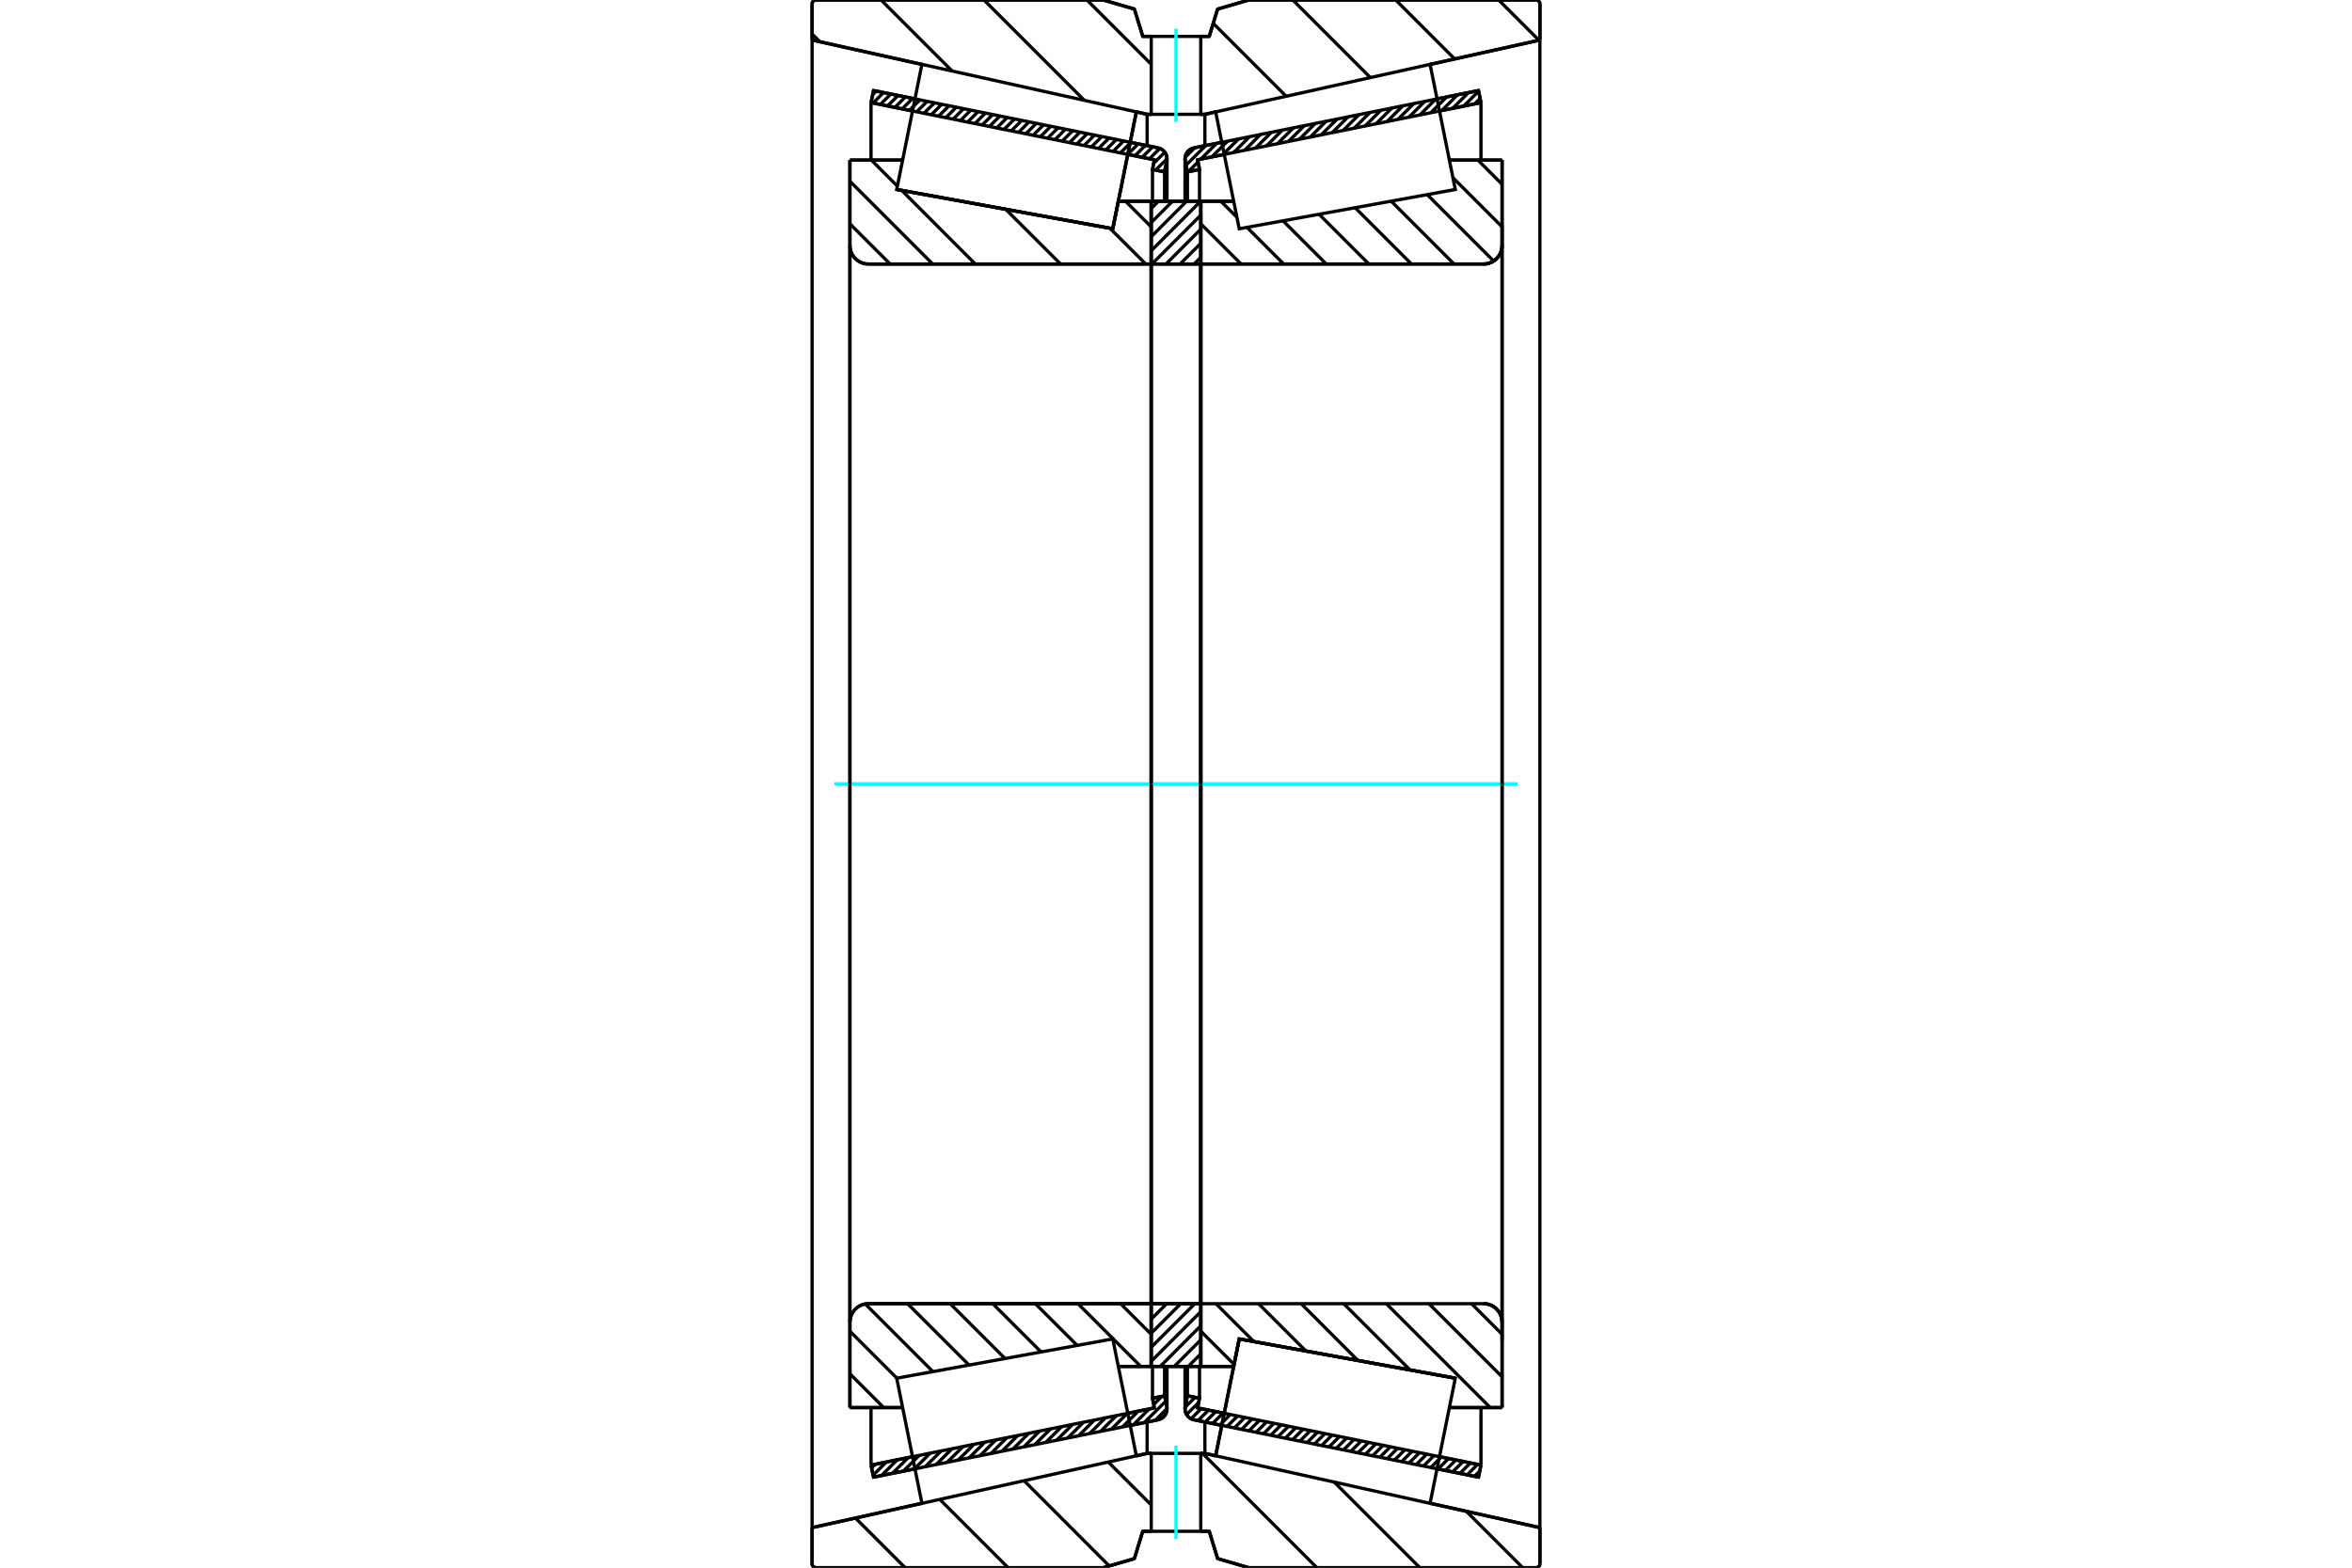<?xml version="1.0" standalone="no"?>
<!DOCTYPE svg PUBLIC "-//W3C//DTD SVG 1.1//EN"
	"http://www.w3.org/Graphics/SVG/1.1/DTD/svg11.dtd">
<svg xmlns="http://www.w3.org/2000/svg" height="100%" width="100%" viewBox="0 0 36000 24000">
	<rect x="-1800" y="-1200" width="39600" height="26400" style="fill:#FFF"/>
	<g style="fill:none; fill-rule:evenodd" transform="matrix(1 0 0 1 0 0)">
		<g style="fill:none; stroke:#000; stroke-width:50; shape-rendering:geometricPrecision">
			<line x1="18701" y1="21822" x2="18275" y2="21736"/>
			<line x1="22630" y1="22614" x2="21995" y2="22486"/>
			<line x1="22668" y1="22429" x2="22630" y2="22614"/>
			<line x1="22033" y1="22301" x2="22668" y2="22429"/>
			<line x1="18331" y1="21554" x2="18738" y2="21636"/>
			<line x1="18360" y1="21406" x2="18331" y2="21554"/>
			<line x1="18175" y1="21368" x2="18360" y2="21406"/>
			<line x1="18141" y1="21535" x2="18175" y2="21368"/>
			<polyline points="18141,21535 18139,21552 18138,21569 18140,21595 18146,21620 18155,21644 18169,21666 18185,21686 18204,21704 18226,21718 18250,21729 18275,21736"/>
			<line x1="21995" y1="1514" x2="22630" y2="1386"/>
			<line x1="18275" y1="2264" x2="18701" y2="2178"/>
			<polyline points="18275,2264 18250,2271 18226,2282 18204,2296 18185,2314 18169,2334 18155,2356 18146,2380 18140,2405 18138,2431 18139,2448 18141,2465"/>
			<line x1="18175" y1="2632" x2="18141" y2="2465"/>
			<line x1="18360" y1="2594" x2="18175" y2="2632"/>
			<line x1="18331" y1="2446" x2="18360" y2="2594"/>
			<line x1="18738" y1="2364" x2="18331" y2="2446"/>
			<line x1="22668" y1="1571" x2="22033" y2="1699"/>
			<line x1="22630" y1="1386" x2="22668" y2="1571"/>
			<line x1="18175" y1="20917" x2="18175" y2="21368"/>
			<line x1="18175" y1="2632" x2="18175" y2="3083"/>
			<line x1="18360" y1="20918" x2="18360" y2="21406"/>
			<line x1="18360" y1="2594" x2="18360" y2="3082"/>
			<line x1="22668" y1="21549" x2="22668" y2="22429"/>
			<line x1="22668" y1="1571" x2="22668" y2="2451"/>
			<line x1="18138" y1="20918" x2="18138" y2="21569"/>
			<line x1="18138" y1="2431" x2="18138" y2="3082"/>
			<line x1="14005" y1="22486" x2="13370" y2="22614"/>
			<line x1="17725" y1="21736" x2="17299" y2="21822"/>
			<polyline points="17725,21736 17750,21729 17774,21718 17796,21704 17815,21686 17831,21666 17845,21644 17854,21620 17860,21595 17862,21569 17861,21552 17859,21535"/>
			<line x1="17825" y1="21368" x2="17859" y2="21535"/>
			<line x1="17640" y1="21406" x2="17825" y2="21368"/>
			<line x1="17669" y1="21554" x2="17640" y2="21406"/>
			<line x1="17262" y1="21636" x2="17669" y2="21554"/>
			<line x1="13332" y1="22429" x2="13967" y2="22301"/>
			<line x1="13370" y1="22614" x2="13332" y2="22429"/>
			<line x1="17299" y1="2178" x2="17725" y2="2264"/>
			<line x1="13370" y1="1386" x2="14005" y2="1514"/>
			<line x1="13332" y1="1571" x2="13370" y2="1386"/>
			<line x1="13967" y1="1699" x2="13332" y2="1571"/>
			<line x1="17669" y1="2446" x2="17262" y2="2364"/>
			<line x1="17640" y1="2594" x2="17669" y2="2446"/>
			<line x1="17825" y1="2632" x2="17640" y2="2594"/>
			<line x1="17859" y1="2465" x2="17825" y2="2632"/>
			<polyline points="17859,2465 17861,2448 17862,2431 17860,2405 17854,2380 17845,2356 17831,2334 17815,2314 17796,2296 17774,2282 17750,2271 17725,2264"/>
			<line x1="17640" y1="3082" x2="17640" y2="2594"/>
			<line x1="17640" y1="21406" x2="17640" y2="20918"/>
			<line x1="13332" y1="2451" x2="13332" y2="1571"/>
			<line x1="13332" y1="22429" x2="13332" y2="21549"/>
			<line x1="17825" y1="3083" x2="17825" y2="2632"/>
			<line x1="17825" y1="21368" x2="17825" y2="20917"/>
			<line x1="17862" y1="3082" x2="17862" y2="2431"/>
			<line x1="17862" y1="21569" x2="17862" y2="20918"/>
			<line x1="18380" y1="3081" x2="18883" y2="3081"/>
			<polyline points="18380,4022 18381,4025 18381,4028 18383,4031 18384,4034 18386,4036 18389,4038 18391,4040 18394,4041 18398,4042 18401,4042"/>
			<line x1="22708" y1="4042" x2="18401" y2="4042"/>
			<polyline points="22708,4042 22752,4039 22796,4028 22837,4011 22874,3988 22908,3959 22937,3925 22960,3888 22977,3847 22988,3803 22991,3759"/>
			<line x1="22991" y1="2451" x2="22991" y2="3759"/>
			<line x1="22991" y1="2451" x2="22184" y2="2451"/>
			<line x1="22275" y1="21099" x2="22275" y2="21099"/>
			<line x1="22991" y1="21549" x2="22184" y2="21549"/>
			<line x1="22991" y1="20241" x2="22991" y2="21549"/>
			<polyline points="22991,20241 22988,20197 22977,20153 22960,20112 22937,20075 22908,20041 22874,20012 22837,19989 22796,19972 22752,19961 22708,19958"/>
			<polyline points="18401,19958 18398,19958 18394,19959 18391,19960 18389,19962 18386,19964 18384,19966 18383,19969 18381,19972 18381,19975 18380,19978"/>
			<line x1="18883" y1="20919" x2="18380" y2="20919"/>
			<line x1="18968" y1="20498" x2="18883" y2="20919"/>
			<line x1="22275" y1="21099" x2="18968" y2="20498"/>
			<line x1="22184" y1="2918" x2="22184" y2="2917"/>
			<line x1="22184" y1="21083" x2="22184" y2="21082"/>
			<line x1="18380" y1="4042" x2="18380" y2="19958"/>
			<polyline points="18380,4022 18381,4025 18381,4028 18383,4031 18384,4034 18386,4036 18389,4038 18391,4040 18394,4041 18398,4042 18401,4042"/>
			<polyline points="18401,19958 18398,19958 18394,19959 18391,19960 18389,19962 18386,19964 18384,19966 18383,19969 18381,19972 18381,19975 18380,19978"/>
			<polyline points="22708,4042 22752,4039 22796,4028 22837,4011 22874,3988 22908,3959 22937,3925 22960,3888 22977,3847 22988,3803 22991,3759"/>
			<polyline points="22991,20241 22988,20197 22977,20153 22960,20112 22937,20075 22908,20041 22874,20012 22837,19989 22796,19972 22752,19961 22708,19958"/>
			<line x1="17620" y1="20919" x2="17117" y2="20919"/>
			<polyline points="17620,19978 17619,19975 17619,19972 17617,19969 17616,19966 17614,19964 17611,19962 17609,19960 17606,19959 17602,19958 17599,19958"/>
			<line x1="13292" y1="19958" x2="17599" y2="19958"/>
			<polyline points="13292,19958 13248,19961 13204,19972 13163,19989 13126,20012 13092,20041 13063,20075 13040,20112 13023,20153 13012,20197 13009,20241"/>
			<line x1="13009" y1="21549" x2="13009" y2="20241"/>
			<line x1="13009" y1="21549" x2="13816" y2="21549"/>
			<line x1="13725" y1="2901" x2="13725" y2="2901"/>
			<line x1="13009" y1="2451" x2="13816" y2="2451"/>
			<line x1="13009" y1="3759" x2="13009" y2="2451"/>
			<polyline points="13009,3759 13012,3803 13023,3847 13040,3888 13063,3925 13092,3959 13126,3988 13163,4011 13204,4028 13248,4039 13292,4042"/>
			<line x1="17599" y1="4042" x2="13292" y2="4042"/>
			<polyline points="17599,4042 17602,4042 17606,4041 17609,4040 17611,4038 17614,4036 17616,4034 17617,4031 17619,4028 17619,4025 17620,4022"/>
			<line x1="17117" y1="3081" x2="17620" y2="3081"/>
			<line x1="17032" y1="3502" x2="17117" y2="3081"/>
			<line x1="13725" y1="2901" x2="17032" y2="3502"/>
			<line x1="13816" y1="21082" x2="13816" y2="21083"/>
			<line x1="13816" y1="2917" x2="13816" y2="2918"/>
			<line x1="17620" y1="19958" x2="17620" y2="4042"/>
			<line x1="13009" y1="20241" x2="13009" y2="3759"/>
			<line x1="16886" y1="0" x2="17363" y2="139"/>
			<line x1="12491" y1="0" x2="16886" y2="0"/>
			<polyline points="12491,0 12481,1 12472,3 12463,7 12455,12 12448,18 12442,25 12437,33 12433,42 12431,51 12430,61"/>
			<line x1="12430" y1="613" x2="12430" y2="61"/>
			<line x1="14111" y1="986" x2="12430" y2="613"/>
			<line x1="17558" y1="1750" x2="17393" y2="1713"/>
			<line x1="17621" y1="1750" x2="17558" y2="1750"/>
			<line x1="18442" y1="1750" x2="18379" y2="1750"/>
			<line x1="18607" y1="1713" x2="18442" y2="1750"/>
			<line x1="23570" y1="613" x2="21889" y2="986"/>
			<line x1="23570" y1="61" x2="23570" y2="613"/>
			<polyline points="23570,61 23569,51 23567,42 23563,33 23558,25 23552,18 23545,12 23537,7 23528,3 23519,1 23509,0"/>
			<line x1="19114" y1="0" x2="23509" y2="0"/>
			<line x1="18637" y1="139" x2="19114" y2="0"/>
			<line x1="18509" y1="557" x2="18637" y2="139"/>
			<line x1="18379" y1="557" x2="18509" y2="557"/>
			<line x1="17491" y1="557" x2="17621" y2="557"/>
			<line x1="17363" y1="139" x2="17491" y2="557"/>
			<line x1="17363" y1="23861" x2="16886" y2="24000"/>
			<line x1="17491" y1="23443" x2="17363" y2="23861"/>
			<line x1="18509" y1="23443" x2="18379" y2="23443"/>
			<line x1="17621" y1="23443" x2="17491" y2="23443"/>
			<line x1="18637" y1="23861" x2="18509" y2="23443"/>
			<line x1="19114" y1="24000" x2="18637" y2="23861"/>
			<line x1="23509" y1="24000" x2="19114" y2="24000"/>
			<polyline points="23509,24000 23519,23999 23528,23997 23537,23993 23545,23988 23552,23982 23558,23975 23563,23967 23567,23958 23569,23949 23570,23939"/>
			<line x1="23570" y1="23387" x2="23570" y2="23939"/>
			<line x1="21889" y1="23014" x2="23570" y2="23387"/>
			<line x1="18442" y1="22250" x2="18607" y2="22287"/>
			<line x1="17558" y1="22250" x2="17621" y2="22250"/>
			<line x1="18379" y1="22250" x2="18442" y2="22250"/>
			<line x1="17393" y1="22287" x2="17558" y2="22250"/>
			<line x1="12430" y1="23387" x2="14111" y2="23014"/>
			<line x1="12430" y1="23939" x2="12430" y2="23387"/>
			<polyline points="12430,23939 12431,23949 12433,23958 12437,23967 12442,23975 12448,23982 12455,23988 12463,23993 12472,23997 12481,23999 12491,24000"/>
			<line x1="16886" y1="24000" x2="12491" y2="24000"/>
			<line x1="23570" y1="613" x2="23570" y2="23387"/>
			<line x1="12430" y1="613" x2="12430" y2="23387"/>
			<line x1="17558" y1="21768" x2="17558" y2="22250"/>
			<line x1="17558" y1="1750" x2="17558" y2="2232"/>
			<line x1="18442" y1="21768" x2="18442" y2="22250"/>
			<line x1="18442" y1="1750" x2="18442" y2="2232"/>
			<line x1="17620" y1="19958" x2="18380" y2="19958"/>
			<line x1="17620" y1="20919" x2="17620" y2="19958"/>
			<line x1="18380" y1="20919" x2="17620" y2="20919"/>
			<line x1="18380" y1="19958" x2="18380" y2="20919"/>
			<line x1="18380" y1="4042" x2="17620" y2="4042"/>
			<line x1="18380" y1="3081" x2="18380" y2="4042"/>
			<line x1="17620" y1="3081" x2="18380" y2="3081"/>
			<line x1="17620" y1="4042" x2="17620" y2="3081"/>
			<line x1="18380" y1="4042" x2="18380" y2="19958"/>
			<line x1="17620" y1="4042" x2="17620" y2="19958"/>
		</g>
		<g style="fill:none; stroke:#0FF; stroke-width:50; shape-rendering:geometricPrecision">
			<line x1="12770" y1="12000" x2="23230" y2="12000"/>
		</g>
		<g style="fill:none; stroke:#000; stroke-width:50; shape-rendering:geometricPrecision">
			<line x1="22939" y1="0" x2="23555" y2="616"/>
			<line x1="21363" y1="0" x2="22265" y2="902"/>
			<line x1="19788" y1="0" x2="20975" y2="1188"/>
			<line x1="18570" y1="358" x2="19686" y2="1474"/>
			<line x1="18379" y1="1742" x2="18387" y2="1750"/>
			<line x1="16637" y1="0" x2="17621" y2="984"/>
			<line x1="15061" y1="0" x2="16598" y2="1537"/>
			<line x1="13486" y1="0" x2="14574" y2="1088"/>
			<line x1="12430" y1="520" x2="12550" y2="640"/>
			<line x1="22444" y1="23137" x2="23307" y2="24000"/>
			<line x1="20421" y1="22689" x2="21732" y2="24000"/>
			<line x1="18406" y1="22250" x2="20156" y2="24000"/>
			<line x1="16963" y1="22382" x2="17621" y2="23040"/>
			<line x1="15674" y1="22668" x2="16978" y2="23973"/>
			<line x1="14384" y1="22954" x2="15430" y2="24000"/>
			<line x1="13094" y1="23240" x2="13854" y2="24000"/>
			<polyline points="18379,557 18509,557 18637,139 19114,0 23509,0"/>
			<polyline points="23570,61 23569,51 23567,42 23563,33 23558,25 23552,18 23545,12 23537,7 23528,3 23519,1 23509,0"/>
			<line x1="23570" y1="61" x2="23570" y2="613"/>
			<line x1="18607" y1="1713" x2="18442" y2="1750"/>
			<line x1="23570" y1="613" x2="21889" y2="986"/>
			<line x1="18442" y1="1750" x2="18379" y2="1750"/>
			<polyline points="17621,557 17491,557 17363,139 16886,0 12491,0 12481,1 12472,3 12463,7 12455,12 12448,18 12442,25 12437,33 12433,42 12431,51 12430,61 12430,613"/>
			<line x1="17393" y1="1713" x2="17558" y2="1750"/>
			<line x1="12430" y1="613" x2="14111" y2="986"/>
			<line x1="17558" y1="1750" x2="17621" y2="1750"/>
			<line x1="17621" y1="22250" x2="17558" y2="22250"/>
			<line x1="14111" y1="23014" x2="12430" y2="23387"/>
			<line x1="17558" y1="22250" x2="17393" y2="22287"/>
			<polyline points="12430,23387 12430,23939 12431,23949 12433,23958 12437,23967 12442,23975 12448,23982 12455,23988 12463,23993 12472,23997 12481,23999 12491,24000 16886,24000 17363,23861 17491,23443 17621,23443"/>
			<line x1="18379" y1="22250" x2="18442" y2="22250"/>
			<line x1="21889" y1="23014" x2="23570" y2="23387"/>
			<line x1="18442" y1="22250" x2="18607" y2="22287"/>
			<line x1="23570" y1="23387" x2="23570" y2="23939"/>
			<polyline points="23509,24000 23519,23999 23528,23997 23537,23993 23545,23988 23552,23982 23558,23975 23563,23967 23567,23958 23569,23949 23570,23939"/>
			<polyline points="23509,24000 19114,24000 18637,23861 18509,23443 18379,23443"/>
			<line x1="17228" y1="3081" x2="17620" y2="3473"/>
			<line x1="16988" y1="3494" x2="17537" y2="4042"/>
			<line x1="16191" y1="3349" x2="16191" y2="3349"/>
			<line x1="15394" y1="3204" x2="16233" y2="4042"/>
			<line x1="14598" y1="3059" x2="14598" y2="3059"/>
			<line x1="13337" y1="2451" x2="13735" y2="2849"/>
			<line x1="13801" y1="2914" x2="14928" y2="4042"/>
			<line x1="13009" y1="2775" x2="14276" y2="4042"/>
			<line x1="13009" y1="3427" x2="13624" y2="4042"/>
			<line x1="17151" y1="19958" x2="17620" y2="20426"/>
			<line x1="16499" y1="19958" x2="17460" y2="20919"/>
			<line x1="15847" y1="19958" x2="16487" y2="20597"/>
			<line x1="15195" y1="19958" x2="15935" y2="20698"/>
			<line x1="14543" y1="19958" x2="15383" y2="20798"/>
			<line x1="13891" y1="19958" x2="14832" y2="20898"/>
			<line x1="13243" y1="19962" x2="14280" y2="20999"/>
			<line x1="13009" y1="20380" x2="13728" y2="21099"/>
			<line x1="13009" y1="21032" x2="13526" y2="21549"/>
			<polyline points="17620,12000 17620,3081 17620,4022"/>
			<polyline points="17599,4042 17602,4042 17606,4041 17609,4040 17611,4038 17614,4036 17616,4034 17617,4031 17619,4028 17619,4025 17620,4022"/>
			<line x1="17599" y1="4042" x2="13292" y2="4042"/>
			<polyline points="13009,3759 13012,3803 13023,3847 13040,3888 13063,3925 13092,3959 13126,3988 13163,4011 13204,4028 13248,4039 13292,4042"/>
			<line x1="13009" y1="3759" x2="13009" y2="2451"/>
			<line x1="13009" y1="3759" x2="13009" y2="12000"/>
			<line x1="13009" y1="2451" x2="13816" y2="2451"/>
			<line x1="17117" y1="3081" x2="17620" y2="3081"/>
			<line x1="17620" y1="20919" x2="17117" y2="20919"/>
			<line x1="13816" y1="21549" x2="13009" y2="21549"/>
			<line x1="13009" y1="12000" x2="13009" y2="20241"/>
			<line x1="13009" y1="21549" x2="13009" y2="20241"/>
			<polyline points="13292,19958 13248,19961 13204,19972 13163,19989 13126,20012 13092,20041 13063,20075 13040,20112 13023,20153 13012,20197 13009,20241"/>
			<line x1="13292" y1="19958" x2="17599" y2="19958"/>
			<polyline points="17620,19978 17619,19975 17619,19972 17617,19969 17616,19966 17614,19964 17611,19962 17609,19960 17606,19959 17602,19958 17599,19958"/>
			<polyline points="17620,19978 17620,20919 17620,12000"/>
			<line x1="22621" y1="2451" x2="22991" y2="2821"/>
			<line x1="22239" y1="2721" x2="22991" y2="3473"/>
			<line x1="21845" y1="2979" x2="22862" y2="3996"/>
			<line x1="21293" y1="3079" x2="22256" y2="4042"/>
			<line x1="20741" y1="3179" x2="21604" y2="4042"/>
			<line x1="20190" y1="3280" x2="20952" y2="4042"/>
			<line x1="19638" y1="3380" x2="20300" y2="4042"/>
			<line x1="19086" y1="3480" x2="19648" y2="4042"/>
			<line x1="18687" y1="3081" x2="18932" y2="3326"/>
			<line x1="18380" y1="3427" x2="18996" y2="4042"/>
			<line x1="22523" y1="19958" x2="22991" y2="20426"/>
			<line x1="21871" y1="19958" x2="22991" y2="21078"/>
			<line x1="21219" y1="19958" x2="22810" y2="21549"/>
			<line x1="20567" y1="19958" x2="21582" y2="20973"/>
			<line x1="19915" y1="19958" x2="20785" y2="20829"/>
			<line x1="19263" y1="19958" x2="19989" y2="20684"/>
			<line x1="18611" y1="19958" x2="19192" y2="20539"/>
			<line x1="18380" y1="20380" x2="18889" y2="20888"/>
			<polyline points="18380,12000 18380,3081 18380,4022 18381,4025 18381,4028 18383,4031 18384,4034 18386,4036 18389,4038 18391,4040 18394,4041 18398,4042 18401,4042 22708,4042 22752,4039 22796,4028 22837,4011 22874,3988 22908,3959 22937,3925 22960,3888 22977,3847 22988,3803 22991,3759 22991,2451"/>
			<line x1="22991" y1="3759" x2="22991" y2="12000"/>
			<line x1="22991" y1="2451" x2="22184" y2="2451"/>
			<line x1="18883" y1="3081" x2="18380" y2="3081"/>
			<line x1="18380" y1="20919" x2="18883" y2="20919"/>
			<line x1="22184" y1="21549" x2="22991" y2="21549"/>
			<line x1="22991" y1="12000" x2="22991" y2="20241"/>
			<polyline points="22991,21549 22991,20241 22988,20197 22977,20153 22960,20112 22937,20075 22908,20041 22874,20012 22837,19989 22796,19972 22752,19961 22708,19958 18401,19958 18398,19958 18394,19959 18391,19960 18389,19962 18386,19964 18384,19966 18383,19969 18381,19972 18381,19975 18380,19978 18380,20919 18380,12000"/>
			<line x1="18380" y1="20726" x2="18188" y2="20919"/>
			<line x1="18380" y1="20511" x2="17973" y2="20919"/>
			<line x1="18380" y1="20296" x2="17758" y2="20919"/>
			<line x1="18380" y1="20080" x2="17620" y2="20841"/>
			<line x1="18288" y1="19958" x2="17620" y2="20626"/>
			<line x1="18073" y1="19958" x2="17620" y2="20411"/>
			<line x1="17857" y1="19958" x2="17620" y2="20196"/>
			<line x1="17642" y1="19958" x2="17620" y2="19981"/>
			<line x1="18380" y1="3939" x2="18277" y2="4042"/>
			<line x1="18380" y1="3724" x2="18062" y2="4042"/>
			<line x1="18380" y1="3508" x2="17847" y2="4042"/>
			<line x1="18380" y1="3293" x2="17631" y2="4042"/>
			<line x1="18377" y1="3081" x2="17620" y2="3839"/>
			<line x1="18162" y1="3081" x2="17620" y2="3624"/>
			<line x1="17946" y1="3081" x2="17620" y2="3408"/>
			<line x1="17731" y1="3081" x2="17620" y2="3193"/>
			<polyline points="17620,4042 17620,3081 18380,3081 18380,4042 17620,4042"/>
			<polyline points="17620,19958 18380,19958 18380,20919 17620,20919 17620,19958"/>
			<polyline points="18000,23443 18379,23443 18379,22250 17621,22250 17621,23443 18000,23443"/>
		</g>
		<g style="fill:none; stroke:#0FF; stroke-width:50; shape-rendering:geometricPrecision">
			<line x1="18000" y1="23562" x2="18000" y2="22131"/>
		</g>
		<g style="fill:none; stroke:#000; stroke-width:50; shape-rendering:geometricPrecision">
			<polyline points="18000,1750 18379,1750 18379,557 17621,557 17621,1750 18000,1750"/>
		</g>
		<g style="fill:none; stroke:#0FF; stroke-width:50; shape-rendering:geometricPrecision">
			<line x1="18000" y1="1869" x2="18000" y2="438"/>
		</g>
		<g style="fill:none; stroke:#000; stroke-width:50; shape-rendering:geometricPrecision">
			<line x1="22991" y1="20524" x2="22991" y2="3476"/>
			<line x1="18380" y1="19978" x2="18380" y2="4022"/>
			<polyline points="17213,2607 17032,3502 13725,2901 13725,2901"/>
			<polyline points="17393,1713 17393,1713 17213,2607"/>
			<polyline points="18787,21393 18968,20498 22275,21099 22275,21099"/>
			<polyline points="18607,22287 18607,22287 18787,21393"/>
			<polyline points="17213,21393 17393,22287 14111,23015 13918,22057 13725,21099 17032,20498 17213,21393"/>
			<polyline points="17213,2607 17032,3502 13725,2901 13918,1943 14111,985 17393,1713 17213,2607"/>
			<polyline points="18787,21393 18968,20498 22275,21099 22082,22057 21889,23015 18607,22287 18787,21393"/>
			<polyline points="18787,2607 18607,1713 21889,985 22082,1943 22275,2901 18968,3502 18787,2607"/>
			<line x1="17862" y1="21565" x2="17683" y2="21744"/>
			<line x1="17842" y1="21452" x2="17515" y2="21778"/>
			<line x1="17783" y1="21377" x2="17659" y2="21501"/>
			<line x1="17589" y1="21570" x2="17348" y2="21812"/>
			<line x1="17422" y1="21604" x2="17180" y2="21846"/>
			<line x1="17254" y1="21638" x2="17012" y2="21880"/>
			<line x1="17087" y1="21672" x2="16845" y2="21913"/>
			<line x1="16919" y1="21705" x2="16677" y2="21947"/>
			<line x1="16751" y1="21739" x2="16510" y2="21981"/>
			<line x1="16584" y1="21773" x2="16342" y2="22015"/>
			<line x1="16416" y1="21807" x2="16174" y2="22049"/>
			<line x1="16249" y1="21841" x2="16007" y2="22082"/>
			<line x1="16081" y1="21874" x2="15839" y2="22116"/>
			<line x1="15913" y1="21908" x2="15672" y2="22150"/>
			<line x1="15746" y1="21942" x2="15504" y2="22184"/>
			<line x1="15578" y1="21976" x2="15336" y2="22218"/>
			<line x1="15411" y1="22010" x2="15169" y2="22251"/>
			<line x1="15243" y1="22043" x2="15001" y2="22285"/>
			<line x1="15075" y1="22077" x2="14834" y2="22319"/>
			<line x1="14908" y1="22111" x2="14666" y2="22353"/>
			<line x1="14740" y1="22145" x2="14498" y2="22386"/>
			<line x1="14573" y1="22178" x2="14331" y2="22420"/>
			<line x1="14405" y1="22212" x2="14163" y2="22454"/>
			<line x1="14237" y1="22246" x2="13996" y2="22488"/>
			<line x1="14070" y1="22280" x2="13828" y2="22522"/>
			<line x1="13902" y1="22314" x2="13660" y2="22555"/>
			<line x1="13734" y1="22347" x2="13493" y2="22589"/>
			<line x1="13567" y1="22381" x2="13364" y2="22584"/>
			<line x1="13399" y1="22415" x2="13341" y2="22473"/>
			<line x1="17833" y1="2594" x2="17800" y2="2627"/>
			<line x1="17862" y1="2431" x2="17688" y2="2604"/>
			<line x1="17829" y1="2330" x2="17659" y2="2500"/>
			<line x1="17753" y1="2272" x2="17594" y2="2431"/>
			<line x1="17643" y1="2248" x2="17483" y2="2408"/>
			<line x1="17532" y1="2225" x2="17371" y2="2386"/>
			<line x1="17421" y1="2203" x2="17260" y2="2363"/>
			<line x1="17309" y1="2180" x2="17149" y2="2341"/>
			<line x1="17198" y1="2158" x2="17037" y2="2319"/>
			<line x1="17087" y1="2135" x2="16926" y2="2296"/>
			<line x1="16975" y1="2113" x2="16815" y2="2274"/>
			<line x1="16864" y1="2091" x2="16703" y2="2251"/>
			<line x1="16753" y1="2068" x2="16592" y2="2229"/>
			<line x1="16641" y1="2046" x2="16481" y2="2206"/>
			<line x1="16530" y1="2023" x2="16369" y2="2184"/>
			<line x1="16419" y1="2001" x2="16258" y2="2161"/>
			<line x1="16307" y1="1978" x2="16147" y2="2139"/>
			<line x1="16196" y1="1956" x2="16035" y2="2116"/>
			<line x1="16084" y1="1933" x2="15924" y2="2094"/>
			<line x1="15973" y1="1911" x2="15812" y2="2072"/>
			<line x1="15862" y1="1888" x2="15701" y2="2049"/>
			<line x1="15750" y1="1866" x2="15590" y2="2027"/>
			<line x1="15639" y1="1844" x2="15478" y2="2004"/>
			<line x1="15528" y1="1821" x2="15367" y2="1982"/>
			<line x1="15416" y1="1799" x2="15256" y2="1959"/>
			<line x1="15305" y1="1776" x2="15144" y2="1937"/>
			<line x1="15194" y1="1754" x2="15033" y2="1914"/>
			<line x1="15082" y1="1731" x2="14922" y2="1892"/>
			<line x1="14971" y1="1709" x2="14810" y2="1869"/>
			<line x1="14860" y1="1686" x2="14699" y2="1847"/>
			<line x1="14748" y1="1664" x2="14588" y2="1825"/>
			<line x1="14637" y1="1641" x2="14476" y2="1802"/>
			<line x1="14526" y1="1619" x2="14365" y2="1780"/>
			<line x1="14414" y1="1597" x2="14254" y2="1757"/>
			<line x1="14303" y1="1574" x2="14142" y2="1735"/>
			<line x1="14191" y1="1552" x2="14031" y2="1712"/>
			<line x1="14080" y1="1529" x2="13919" y2="1690"/>
			<line x1="13969" y1="1507" x2="13808" y2="1667"/>
			<line x1="13857" y1="1484" x2="13697" y2="1645"/>
			<line x1="13746" y1="1462" x2="13585" y2="1622"/>
			<line x1="13635" y1="1439" x2="13474" y2="1600"/>
			<line x1="13523" y1="1417" x2="13363" y2="1578"/>
			<line x1="13412" y1="1394" x2="13357" y2="1450"/>
			<polyline points="13332,1571 13370,1386 17725,2264"/>
			<polyline points="17859,2465 17862,2438 17861,2412 17856,2385 17847,2360 17834,2337 17817,2316 17798,2298 17775,2283 17751,2272 17725,2264"/>
			<polyline points="17859,2465 17825,2632 17640,2594 17669,2446 13332,1571"/>
			<polyline points="13332,22429 17669,21554 17640,21406 17825,21368 17859,21535"/>
			<polyline points="17725,21736 17751,21728 17775,21717 17798,21702 17817,21684 17834,21663 17847,21640 17856,21615 17861,21588 17862,21562 17859,21535"/>
			<polyline points="17725,21736 13370,22614 13332,22429"/>
			<line x1="22649" y1="22520" x2="22568" y2="22601"/>
			<line x1="22617" y1="22418" x2="22457" y2="22579"/>
			<line x1="22506" y1="22396" x2="22345" y2="22557"/>
			<line x1="22395" y1="22373" x2="22234" y2="22534"/>
			<line x1="22283" y1="22351" x2="22123" y2="22512"/>
			<line x1="22172" y1="22329" x2="22011" y2="22489"/>
			<line x1="22061" y1="22306" x2="21900" y2="22467"/>
			<line x1="21949" y1="22284" x2="21789" y2="22444"/>
			<line x1="21838" y1="22261" x2="21677" y2="22422"/>
			<line x1="21726" y1="22239" x2="21566" y2="22399"/>
			<line x1="21615" y1="22216" x2="21454" y2="22377"/>
			<line x1="21504" y1="22194" x2="21343" y2="22355"/>
			<line x1="21392" y1="22171" x2="21232" y2="22332"/>
			<line x1="21281" y1="22149" x2="21120" y2="22310"/>
			<line x1="21170" y1="22126" x2="21009" y2="22287"/>
			<line x1="21058" y1="22104" x2="20898" y2="22265"/>
			<line x1="20947" y1="22082" x2="20786" y2="22242"/>
			<line x1="20836" y1="22059" x2="20675" y2="22220"/>
			<line x1="20724" y1="22037" x2="20564" y2="22197"/>
			<line x1="20613" y1="22014" x2="20452" y2="22175"/>
			<line x1="20502" y1="21992" x2="20341" y2="22152"/>
			<line x1="20390" y1="21969" x2="20230" y2="22130"/>
			<line x1="20279" y1="21947" x2="20118" y2="22108"/>
			<line x1="20167" y1="21924" x2="20007" y2="22085"/>
			<line x1="20056" y1="21902" x2="19895" y2="22063"/>
			<line x1="19945" y1="21880" x2="19784" y2="22040"/>
			<line x1="19833" y1="21857" x2="19673" y2="22018"/>
			<line x1="19722" y1="21835" x2="19561" y2="21995"/>
			<line x1="19611" y1="21812" x2="19450" y2="21973"/>
			<line x1="19499" y1="21790" x2="19339" y2="21950"/>
			<line x1="19388" y1="21767" x2="19227" y2="21928"/>
			<line x1="19277" y1="21745" x2="19116" y2="21905"/>
			<line x1="19165" y1="21722" x2="19005" y2="21883"/>
			<line x1="19054" y1="21700" x2="18893" y2="21861"/>
			<line x1="18943" y1="21677" x2="18782" y2="21838"/>
			<line x1="18831" y1="21655" x2="18671" y2="21816"/>
			<line x1="18720" y1="21633" x2="18559" y2="21793"/>
			<line x1="18609" y1="21610" x2="18448" y2="21771"/>
			<line x1="18497" y1="21588" x2="18337" y2="21748"/>
			<line x1="18386" y1="21565" x2="18231" y2="21720"/>
			<line x1="18348" y1="21470" x2="18162" y2="21655"/>
			<line x1="18292" y1="21392" x2="18140" y2="21543"/>
			<line x1="18180" y1="21369" x2="18173" y2="21376"/>
			<line x1="22655" y1="1507" x2="22571" y2="1591"/>
			<line x1="22632" y1="1396" x2="22403" y2="1625"/>
			<line x1="22477" y1="1417" x2="22235" y2="1659"/>
			<line x1="22310" y1="1451" x2="22068" y2="1692"/>
			<line x1="22142" y1="1484" x2="21900" y2="1726"/>
			<line x1="21974" y1="1518" x2="21733" y2="1760"/>
			<line x1="21807" y1="1552" x2="21565" y2="1794"/>
			<line x1="21639" y1="1586" x2="21397" y2="1828"/>
			<line x1="21472" y1="1620" x2="21230" y2="1861"/>
			<line x1="21304" y1="1653" x2="21062" y2="1895"/>
			<line x1="21136" y1="1687" x2="20895" y2="1929"/>
			<line x1="20969" y1="1721" x2="20727" y2="1963"/>
			<line x1="20801" y1="1755" x2="20559" y2="1997"/>
			<line x1="20634" y1="1789" x2="20392" y2="2030"/>
			<line x1="20466" y1="1822" x2="20224" y2="2064"/>
			<line x1="20298" y1="1856" x2="20056" y2="2098"/>
			<line x1="20131" y1="1890" x2="19889" y2="2132"/>
			<line x1="19963" y1="1924" x2="19721" y2="2166"/>
			<line x1="19795" y1="1958" x2="19554" y2="2199"/>
			<line x1="19628" y1="1991" x2="19386" y2="2233"/>
			<line x1="19460" y1="2025" x2="19218" y2="2267"/>
			<line x1="19293" y1="2059" x2="19051" y2="2301"/>
			<line x1="19125" y1="2093" x2="18883" y2="2335"/>
			<line x1="18957" y1="2127" x2="18716" y2="2368"/>
			<line x1="18790" y1="2160" x2="18548" y2="2402"/>
			<line x1="18360" y1="2591" x2="18355" y2="2596"/>
			<line x1="18622" y1="2194" x2="18380" y2="2436"/>
			<line x1="18337" y1="2479" x2="18187" y2="2629"/>
			<line x1="18455" y1="2228" x2="18154" y2="2528"/>
			<line x1="18287" y1="2262" x2="18139" y2="2409"/>
			<polyline points="22668,1571 22630,1386 18275,2264 18249,2272 18225,2283 18202,2298 18183,2316 18166,2337 18153,2360 18144,2385 18139,2412 18138,2438 18141,2465 18175,2632 18360,2594 18331,2446 22668,1571"/>
			<polyline points="22668,22429 18331,21554 18360,21406 18175,21368 18141,21535 18138,21562 18139,21588 18144,21615 18153,21640 18166,21663 18183,21684 18202,21702 18225,21717 18249,21728 18275,21736 22630,22614 22668,22429"/>
		</g>
	</g>
</svg>
